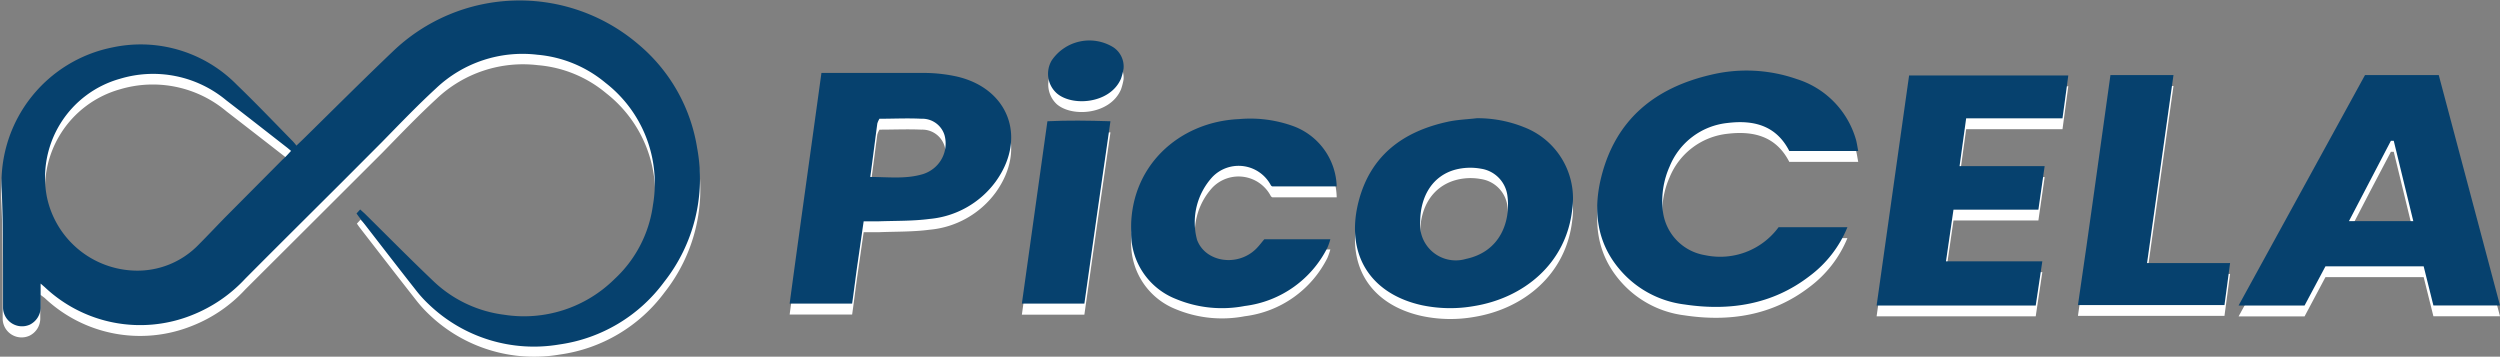 <svg id="Layer_1" data-name="Layer 1" xmlns="http://www.w3.org/2000/svg" viewBox="0 0 280 39.95"><rect x="0" y="0" width="280" height="39.95" fill="#808080" stroke="none"/><path d="M33.2,17.52c.46-.44.84-.79,1.21-1.16C37.6,13.23,40.75,10.08,44,7a20.49,20.49,0,0,1,27.58-.81,19,19,0,0,1,6.54,11.57,18.66,18.66,0,0,1-3.7,15,17.6,17.6,0,0,1-11.73,6.95,17,17,0,0,1-14.6-4.46,14.41,14.41,0,0,1-1.53-1.69c-2.12-2.7-4.21-5.41-6.31-8.12-.09-.12-.17-.25-.28-.39l.41-.45.53.48c2.52,2.49,5,5,7.58,7.46a14,14,0,0,0,8,3.84,14.41,14.41,0,0,0,12.38-4,13.76,13.76,0,0,0,4.3-8.28,14.26,14.26,0,0,0-5.28-13.66,13.67,13.67,0,0,0-7.64-3.14,14.06,14.06,0,0,0-11.33,3.74c-2.11,1.94-4.08,4-6.1,6.07L38.22,21.7q-5.37,5.36-10.74,10.71a16.08,16.08,0,0,1-6,4.1A15.57,15.57,0,0,1,5,33.37L4.51,33c0,.22,0,.35,0,.49,0,.75,0,1.5,0,2.24a2.15,2.15,0,0,1-1.21,1.87,2.12,2.12,0,0,1-3-1.86c0-.14,0-.27,0-.41,0-.95,0-1.9,0-2.85,0-3.38,0-6.77-.16-10.16A15.47,15.47,0,0,1,12.6,6.52a15.11,15.11,0,0,1,13.93,4.19c2.14,2.06,4.19,4.22,6.27,6.33C32.93,17.17,33,17.33,33.2,17.52Zm-.6.6-.41-.35q-3.4-2.65-6.83-5.3A12.82,12.82,0,0,0,13.45,10a11.5,11.5,0,0,0-8.21,13.2,10.36,10.36,0,0,0,9.65,8.3,9.55,9.55,0,0,0,7.35-2.88c1-1,2-2.07,3-3.09l6.42-6.47C32,18.78,32.28,18.46,32.6,18.12Z" fill="#fff"/><path d="M280,35.42h-7.46c-.37-1.46-.72-2.89-1.09-4.38h-11l-2.34,4.4h-7.39L264.88,9.63h8.26C275.43,18.22,277.7,26.77,280,35.42ZM263.08,26h7.21l-2.19-9-.32,0C266.24,19.9,264.71,22.86,263.08,26Z" fill="#fff"/><path d="M199.2,26.67h7.71a13,13,0,0,1-4.24,5.47c-4.18,3.22-9,3.93-14,3.18a11.33,11.33,0,0,1-7.33-4c-2.52-3-2.92-6.58-2-10.27,1.61-6.44,6-10.06,12.31-11.46a17,17,0,0,1,9.57.47,10,10,0,0,1,6.63,6.73c.12.4.17.83.27,1.34h-7.72c-1.47-2.87-4-3.49-6.89-3.15A7.91,7.91,0,0,0,187,19.85a9.53,9.53,0,0,0-.76,5,5.67,5.67,0,0,0,4.73,4.93A8.12,8.12,0,0,0,199.2,26.67Z" fill="#fff"/><path d="M95.44,35.23h-7C89.6,26.61,90.81,18.08,92,9.39h1.33c3.45,0,6.91,0,10.36,0a16.67,16.67,0,0,1,3.38.38c5.88,1.3,8,6.84,4.46,11.77a10.31,10.31,0,0,1-7.42,4.19c-1.9.25-3.84.2-5.76.28-.51,0-1,0-1.62,0-.24,1.63-.45,3.14-.67,4.64S95.67,33.6,95.44,35.23Zm2-14.19c2.06,0,4,.26,5.93-.32a3.52,3.52,0,0,0,1.25-.67,3.58,3.58,0,0,0,1.17-3.68,2.61,2.61,0,0,0-2.59-1.85c-1.56-.07-3.13,0-4.7,0a2.58,2.58,0,0,0-.24.54C98,17,97.76,18.91,97.47,21Z" fill="#fff"/><path d="M220.21,14.47l-.74,5.36H229l-.7,4.86h-9.51c-.28,1.92-.54,3.75-.84,5.79h10.79L228,35.43H210.18c1.21-8.6,2.42-17.14,3.64-25.77h17.83c-.21,1.6-.42,3.14-.65,4.81Z" fill="#fff"/><path d="M165.41,14.46a13.94,13.94,0,0,1,5.27,1,8.56,8.56,0,0,1,5.41,9.21c-.68,6.09-5.46,9.93-11,10.83a15.4,15.4,0,0,1-5.86-.11c-5.85-1.3-8.66-5.83-7-11.87,1.39-5,5-7.6,9.9-8.66A29,29,0,0,1,165.41,14.46ZM159.06,26a4,4,0,0,0,5.12,4.16c3.9-.83,5-4.26,4.66-7a3.51,3.51,0,0,0-3-3.11,6.35,6.35,0,0,0-2.84.13C160.52,20.89,159.09,23.08,159.06,26Z" fill="#fff"/><path d="M149.71,22.1h-7.19c-.05,0-.15-.08-.19-.14A4.07,4.07,0,0,0,135.8,21a7.51,7.51,0,0,0-1.73,7c.94,2.55,4.62,3.07,6.68.94.3-.31.56-.67.85-1H149a8,8,0,0,1-.33.95,12,12,0,0,1-9.26,6.53,13.5,13.5,0,0,1-7.72-.79,7.91,7.91,0,0,1-5-7.47c-.26-7.32,5.32-12.37,12.07-12.68a14.44,14.44,0,0,1,6.18.82A7.44,7.44,0,0,1,149.71,22.1Z" fill="#fff"/><path d="M240.47,30.68h9.3l-.63,4.7H232.73c1.22-8.58,2.43-17.14,3.64-25.75h7.06C242.44,16.61,241.47,23.53,240.47,30.68Z" fill="#fff"/><path d="M121.45,35.24h-7c.95-6.78,1.89-13.5,2.86-20.41,2.28-.12,4.56-.09,7.06,0C123.36,21.67,122.42,28.39,121.45,35.24Z" fill="#fff"/><path d="M125.84,8.9a6.81,6.81,0,0,1-.29,1.12c-1.2,2.81-5.45,3.15-7.19,1.65A3,3,0,0,1,117.79,8a5.11,5.11,0,0,1,6.91-1.47A2.61,2.61,0,0,1,125.84,8.9Z" fill="#fff"/><path d="M33.2,16.31c.46-.44.84-.8,1.21-1.17C37.6,12,40.75,8.86,44,5.76A20.49,20.49,0,0,1,71.54,5a19,19,0,0,1,6.54,11.58,18.68,18.68,0,0,1-3.7,15,17.64,17.64,0,0,1-11.73,7,17,17,0,0,1-14.6-4.47,13.65,13.65,0,0,1-1.53-1.69c-2.12-2.69-4.21-5.41-6.31-8.12l-.28-.39.41-.45.53.48c2.52,2.49,5,5,7.58,7.46a14,14,0,0,0,8,3.85,14.41,14.41,0,0,0,12.38-4,13.76,13.76,0,0,0,4.3-8.28A14.25,14.25,0,0,0,67.82,9.28a13.76,13.76,0,0,0-7.64-3.15A14.07,14.07,0,0,0,48.85,9.88c-2.11,1.94-4.08,4-6.1,6.06l-4.53,4.54c-3.58,3.57-7.17,7.13-10.74,10.72a16.32,16.32,0,0,1-6,4.1A15.57,15.57,0,0,1,5,32.15l-.45-.39c0,.21,0,.35,0,.49,0,.74,0,1.49,0,2.23a2.18,2.18,0,0,1-1.21,1.88,2.13,2.13,0,0,1-3-1.87c0-.13,0-.27,0-.4,0-1,0-1.9,0-2.85,0-3.39,0-6.78-.16-10.17A15.45,15.45,0,0,1,12.6,5.31,15.09,15.09,0,0,1,26.53,9.5c2.14,2.06,4.19,4.21,6.27,6.33A5.94,5.94,0,0,1,33.2,16.31Zm-.6.59-.41-.34c-2.27-1.77-4.54-3.55-6.83-5.31A12.81,12.81,0,0,0,13.45,8.82,11.49,11.49,0,0,0,5.24,22a10.36,10.36,0,0,0,9.65,8.3,9.52,9.52,0,0,0,7.35-2.89c1-1,2-2.07,3-3.09l6.42-6.46C32,17.57,32.28,17.24,32.6,16.9Z" fill="#06416e"/><path d="M280,34.21h-7.46c-.37-1.46-.72-2.89-1.09-4.38h-11l-2.34,4.39h-7.39L264.88,8.41h8.26C275.43,17,277.7,25.55,280,34.21Zm-16.92-9.44h7.21l-2.19-9-.32,0Z" fill="#06416e"/><path d="M199.2,25.45h7.71a12.89,12.89,0,0,1-4.24,5.47c-4.18,3.22-9,3.93-14,3.18a11.33,11.33,0,0,1-7.33-4c-2.52-3-2.92-6.58-2-10.27,1.61-6.44,6-10,12.31-11.46a17.06,17.06,0,0,1,9.57.48,10,10,0,0,1,6.63,6.73c.12.4.17.82.27,1.33h-7.72c-1.47-2.87-4-3.49-6.89-3.14A7.88,7.88,0,0,0,187,18.64a9.49,9.49,0,0,0-.76,5,5.68,5.68,0,0,0,4.73,4.94A8.12,8.12,0,0,0,199.2,25.45Z" fill="#06416e"/><path d="M95.44,34h-7C89.6,25.39,90.81,16.86,92,8.17h1.33c3.45,0,6.91,0,10.36,0a17.41,17.41,0,0,1,3.38.38c5.88,1.3,8,6.85,4.46,11.77a10.32,10.32,0,0,1-7.42,4.2c-1.9.25-3.84.2-5.76.27-.51,0-1,0-1.62,0-.24,1.64-.45,3.14-.67,4.64S95.67,32.38,95.44,34Zm2-14.18c2.06,0,4,.26,5.93-.32a3.71,3.71,0,0,0,1.25-.68,3.56,3.56,0,0,0,1.17-3.67,2.6,2.6,0,0,0-2.59-1.85c-1.56-.08-3.13,0-4.7,0a2.32,2.32,0,0,0-.24.53C98,15.76,97.76,17.69,97.47,19.83Z" fill="#06416e"/><path d="M220.21,13.25l-.74,5.36H229l-.7,4.87h-9.51c-.28,1.91-.54,3.74-.84,5.79h10.79L228,34.22H210.18c1.21-8.61,2.42-17.14,3.64-25.77h17.83c-.21,1.6-.42,3.13-.65,4.8Z" fill="#06416e"/><path d="M165.41,13.24a13.94,13.94,0,0,1,5.27,1,8.56,8.56,0,0,1,5.41,9.21c-.68,6.1-5.46,9.93-11,10.83a15.4,15.4,0,0,1-5.86-.1c-5.85-1.3-8.66-5.84-7-11.87,1.39-5,5-7.6,9.9-8.67C163.22,13.4,164.33,13.37,165.41,13.24Zm-6.35,11.57A4,4,0,0,0,164.18,29c3.9-.82,5-4.25,4.66-7a3.51,3.51,0,0,0-3-3.11A6.65,6.65,0,0,0,163,19C160.52,19.67,159.09,21.87,159.06,24.81Z" fill="#06416e"/><path d="M149.71,20.88h-7.19c-.05,0-.15-.07-.19-.14a4.08,4.08,0,0,0-6.53-.93,7.52,7.52,0,0,0-1.73,7.05c.94,2.55,4.62,3.07,6.68.94.3-.31.56-.66.85-1H149a7.28,7.28,0,0,1-.33.94,12,12,0,0,1-9.26,6.53,13.42,13.42,0,0,1-7.72-.79,7.9,7.9,0,0,1-5-7.47c-.26-7.32,5.32-12.37,12.07-12.67a14.14,14.14,0,0,1,6.18.82A7.43,7.43,0,0,1,149.71,20.88Z" fill="#06416e"/><path d="M240.47,29.46h9.3l-.63,4.71H232.73C234,25.58,235.16,17,236.37,8.41h7.06C242.44,15.4,241.47,22.32,240.47,29.46Z" fill="#06416e"/><path d="M121.45,34h-7l2.86-20.42c2.28-.11,4.56-.08,7.06,0C123.36,20.46,122.42,27.18,121.45,34Z" fill="#06416e"/><path d="M125.84,7.68a6.93,6.93,0,0,1-.29,1.13c-1.2,2.81-5.45,3.15-7.19,1.64a2.93,2.93,0,0,1-.57-3.68A5.1,5.1,0,0,1,124.7,5.3,2.59,2.59,0,0,1,125.84,7.68Z" fill="#06416e"/></svg>